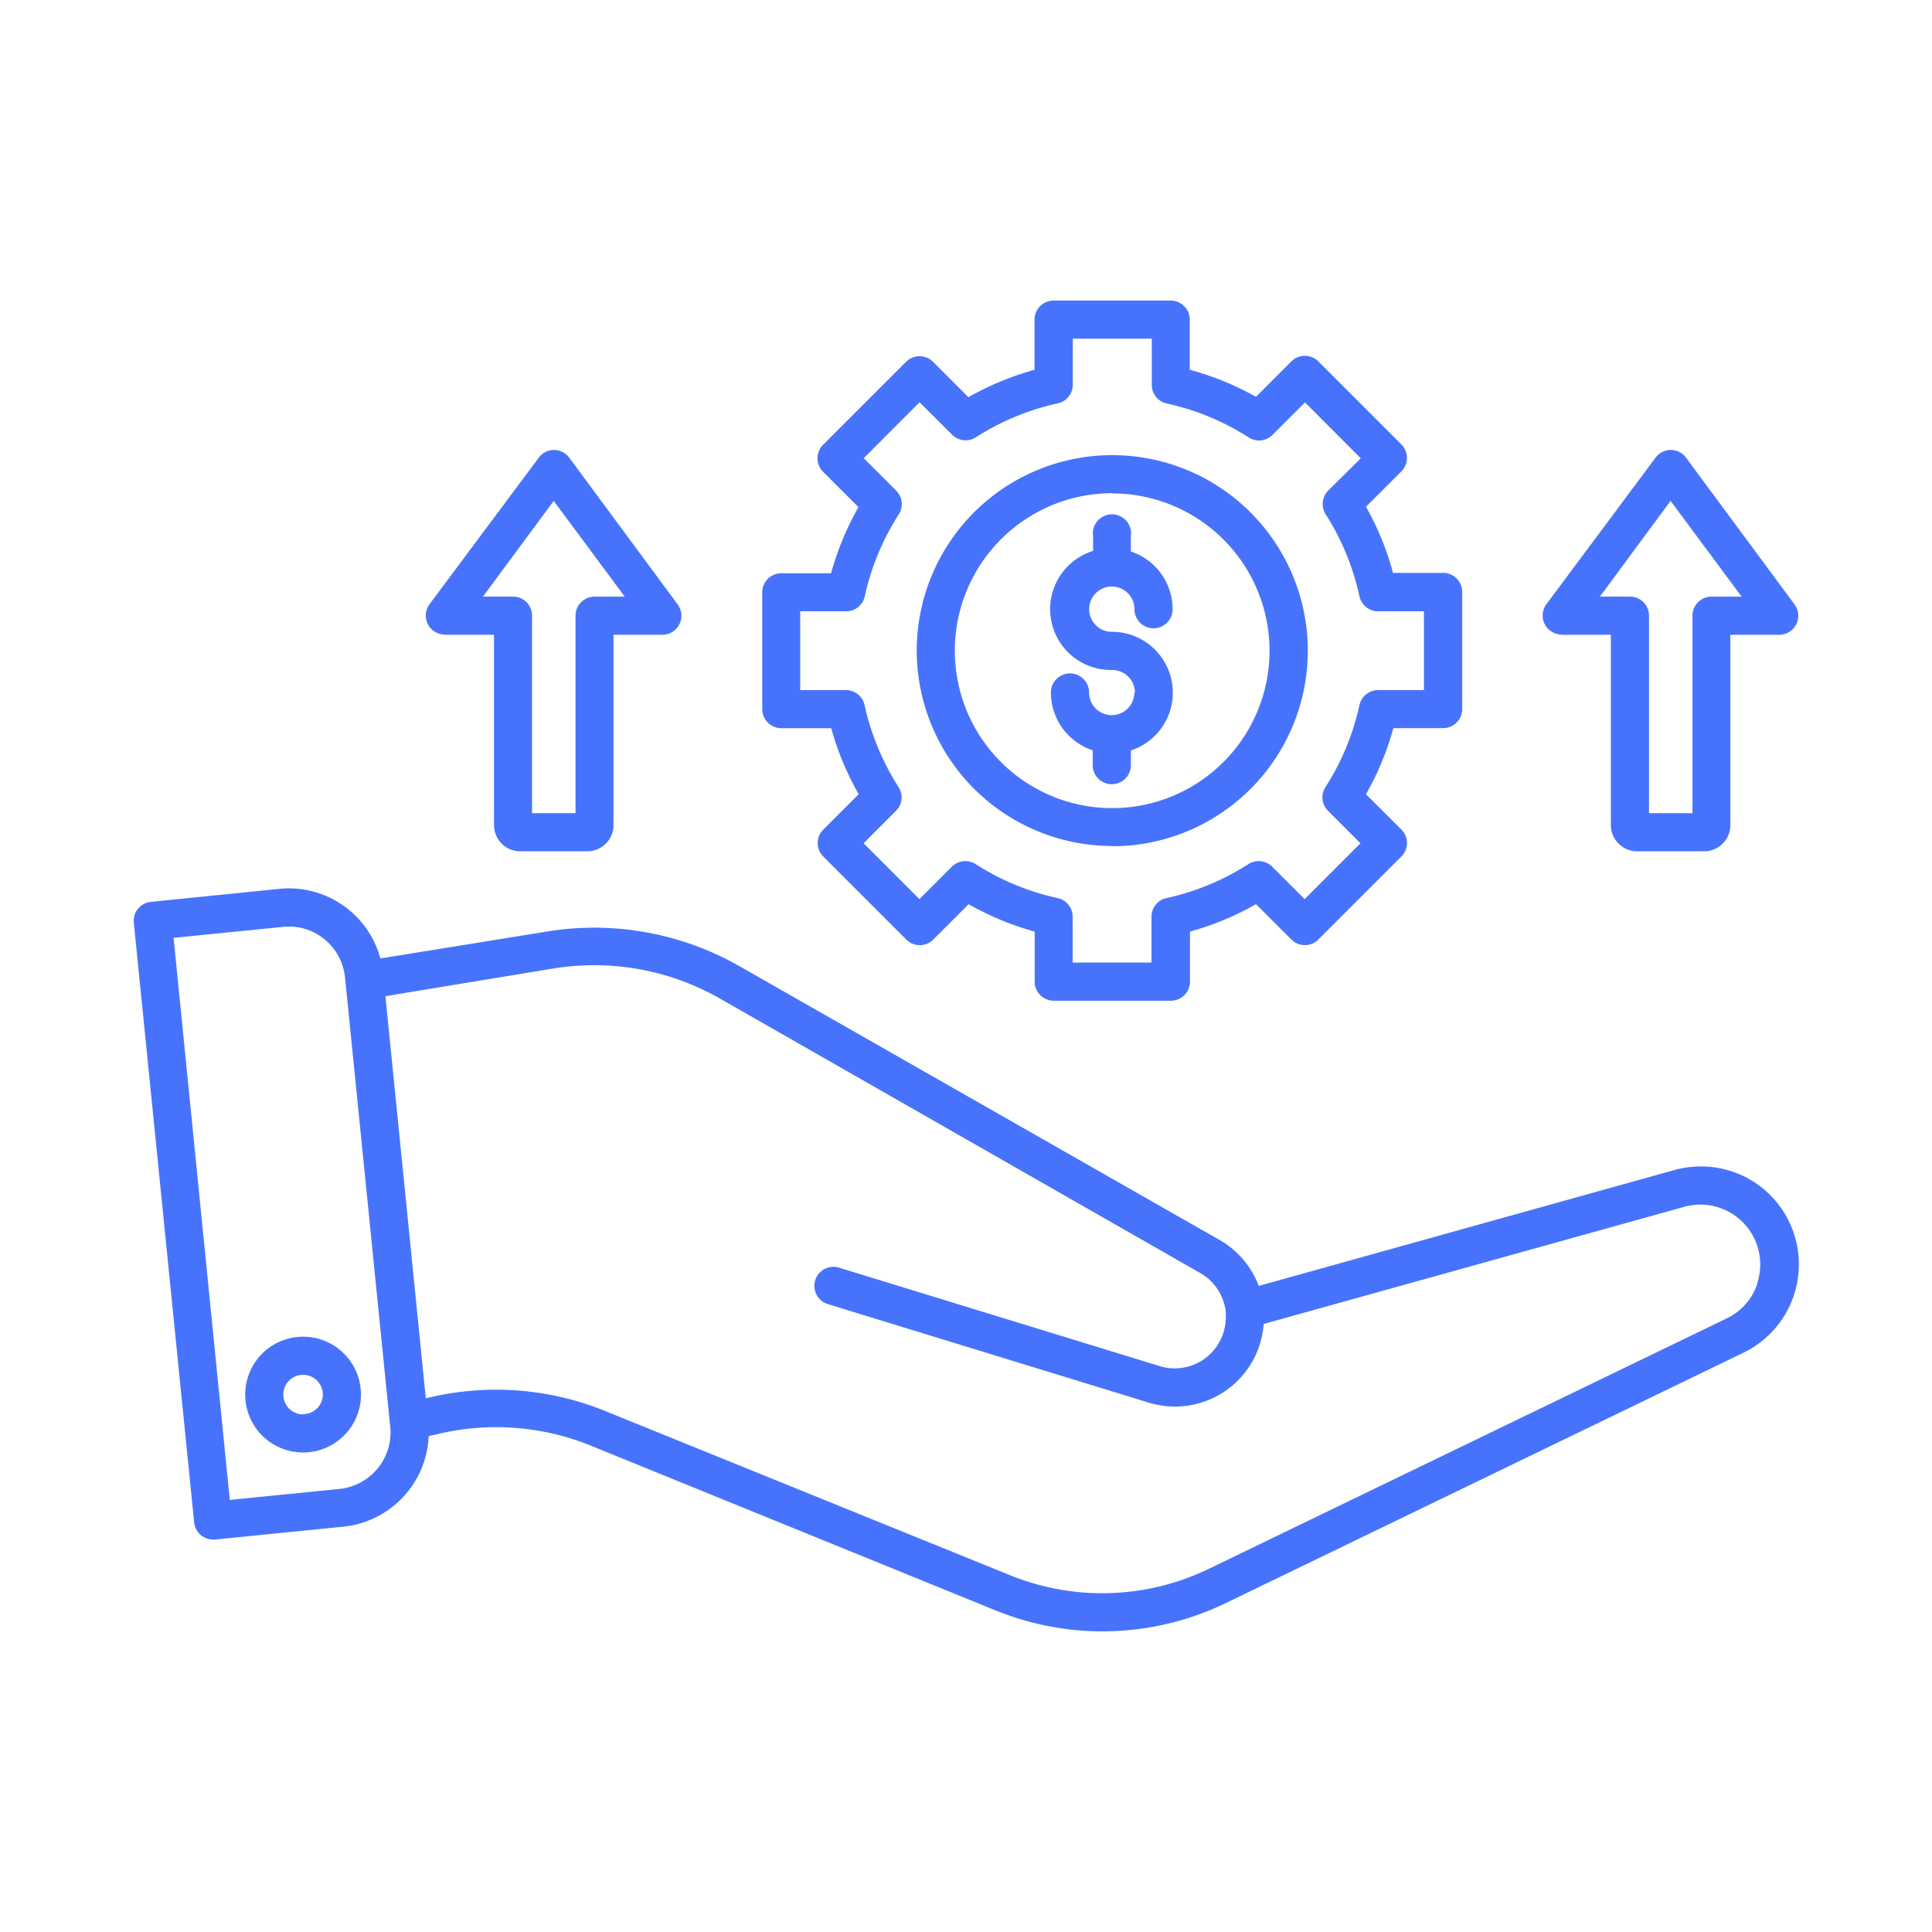 <svg xmlns="http://www.w3.org/2000/svg" id="Layer_1" data-name="Layer 1" viewBox="0 0 256 256"><defs><style>.cls-1{fill:#4773fc;fill-rule:evenodd;}</style></defs><g id="Layer_1-2" data-name="Layer 1"><path class="cls-1" d="M237,161.75a12.93,12.93,0,0,0-11.62-7.19,13.15,13.15,0,0,0-3.49.47l-55.1,15.36a11.81,11.81,0,0,0-5.19-6.09L97.94,128a38.86,38.86,0,0,0-25.51-4.56L50.4,127A12.55,12.55,0,0,0,37,117.78L20,119.5a2.52,2.52,0,0,0-2.27,2.76l8,79.51A2.53,2.53,0,0,0,28.19,204h.26l17.06-1.71a12.59,12.59,0,0,0,11.29-12l1.5-.34a33.32,33.32,0,0,1,20.07,1.64L132,213.42a37.55,37.55,0,0,0,30.42-1L231,179.25a13,13,0,0,0,6-17.5ZM45,197.29l-14.55,1.46L23,124.27l14.55-1.46A7.41,7.41,0,0,1,43,124.46a7.52,7.52,0,0,1,2.72,5.07l5.92,58.87v0l.07.63A7.53,7.53,0,0,1,45,197.29Zm187.85-27.17a7.84,7.84,0,0,1-4.06,4.58l-68.62,33.18a32.45,32.45,0,0,1-26.32.85L80.27,187a38.36,38.36,0,0,0-23.09-1.89l-.76.17L51.07,132l22.2-3.66a33.62,33.62,0,0,1,22.17,4l63.61,36.35a6.8,6.8,0,0,1,3.37,5.13,6,6,0,0,1,0,.74,6.76,6.76,0,0,1-8.74,6.46l-42.64-13.09a2.53,2.53,0,0,0-1.48,4.83l42.64,13.09a12.19,12.19,0,0,0,3.5.53,11.79,11.79,0,0,0,11.1-7.86,12.51,12.51,0,0,0,.65-3.09l55.72-15.52a7.93,7.93,0,0,1,9.64,10.21Zm-192.69,7a7.67,7.67,0,1,0,0,15.34h0a7.67,7.67,0,0,0,0-15.34Zm0,10.29a2.62,2.62,0,1,1,2.62-2.62A2.62,2.62,0,0,1,40.16,187.38Zm107.2-75.28a25.91,25.91,0,1,0-25.89-25.9A25.92,25.92,0,0,0,147.36,112.1Zm0-46.75h0A20.85,20.85,0,1,1,126.52,86.2,20.87,20.87,0,0,1,147.36,65.35ZM103.52,96.49h6.62a38.72,38.72,0,0,0,3.64,8.75l-4.69,4.69a2.52,2.52,0,0,0,0,3.57l11,11a2.52,2.52,0,0,0,3.57,0l4.69-4.69a38,38,0,0,0,8.75,3.63v6.63a2.53,2.53,0,0,0,2.53,2.53h15.52a2.53,2.53,0,0,0,2.53-2.53v-6.63a38.42,38.42,0,0,0,8.75-3.63l4.69,4.69a2.52,2.52,0,0,0,1.79.73h0a2.5,2.5,0,0,0,1.78-.74l11-11a2.52,2.52,0,0,0,0-3.57L181,105.24a38.31,38.31,0,0,0,3.63-8.76h6.63A2.53,2.53,0,0,0,193.75,94V78.44a2.53,2.53,0,0,0-2.53-2.53h-6.64A37.43,37.43,0,0,0,181,67.15l4.69-4.69a2.53,2.53,0,0,0,0-3.57l-11-11a2.53,2.53,0,0,0-1.8-.74h0a2.51,2.51,0,0,0-1.78.74l-4.69,4.69A38,38,0,0,0,157.65,49V42.35a2.52,2.52,0,0,0-2.53-2.52H139.6a2.52,2.52,0,0,0-2.52,2.52V49a38.57,38.57,0,0,0-8.76,3.63l-4.69-4.69a2.53,2.53,0,0,0-3.57,0l-11,11a2.53,2.53,0,0,0,0,3.57l4.69,4.69a38.38,38.38,0,0,0-3.63,8.76h-6.62A2.52,2.52,0,0,0,101,78.44V94A2.53,2.53,0,0,0,103.52,96.49ZM106.05,81h6.07a2.52,2.52,0,0,0,2.47-2,33.28,33.28,0,0,1,4.5-10.84,2.53,2.53,0,0,0-.34-3.15l-4.3-4.3,7.4-7.41,4.31,4.3a2.54,2.54,0,0,0,3.15.35,33,33,0,0,1,10.84-4.5,2.53,2.53,0,0,0,2-2.47V44.88h10.47V51a2.52,2.52,0,0,0,2,2.47,33.11,33.11,0,0,1,10.85,4.5,2.53,2.53,0,0,0,3.15-.35l4.3-4.3,7.39,7.41L176,65a2.54,2.54,0,0,0-.34,3.15A33.11,33.11,0,0,1,180.13,79a2.53,2.53,0,0,0,2.47,2h6.08V91.44H182.6a2.54,2.54,0,0,0-2.47,2,33,33,0,0,1-4.5,10.85,2.53,2.53,0,0,0,.34,3.15l4.3,4.3-7.4,7.4-4.3-4.3a2.53,2.53,0,0,0-3.15-.34,33.28,33.28,0,0,1-10.84,4.5,2.51,2.51,0,0,0-2,2.46v6.08H142.13v-6.08a2.51,2.51,0,0,0-2-2.46,33.24,33.24,0,0,1-10.85-4.5,2.53,2.53,0,0,0-3.15.34l-4.3,4.3-7.4-7.4,4.3-4.3a2.51,2.51,0,0,0,.33-3.15,33.77,33.77,0,0,1-4.5-10.85,2.52,2.52,0,0,0-2.47-2h-6.06V81Zm44.33,10.78a3,3,0,0,0-3-3A8.07,8.07,0,0,1,144.84,73V71.07a2.53,2.53,0,1,1,5,0v2a8.08,8.08,0,0,1,5.54,7.65,2.53,2.53,0,0,1-5.06,0,3,3,0,1,0-3,3,8.06,8.06,0,0,1,2.53,15.72v1.94a2.53,2.53,0,0,1-2.53,2.53h0a2.52,2.52,0,0,1-2.53-2.52V99.42a8.07,8.07,0,0,1-5.54-7.66,2.53,2.53,0,1,1,5.06,0,3,3,0,1,0,6,0ZM58.93,84.11h6.53v25.22a3.47,3.47,0,0,0,3.47,3.47h8.89a3.47,3.47,0,0,0,3.47-3.47V84.11h6.52a2.52,2.52,0,0,0,2-4L75.41,60.62a2.52,2.52,0,0,0-2-1h0a2.52,2.52,0,0,0-2,1L56.9,80.08a2.52,2.52,0,0,0,2,4ZM73.37,66.37l9.41,12.69h-4a2.52,2.52,0,0,0-2.52,2.52v26.17H70.5V81.58A2.52,2.52,0,0,0,68,79.05H64ZM206.92,84.11h6.53v25.22a3.47,3.47,0,0,0,3.47,3.47h8.88a3.47,3.47,0,0,0,3.48-3.47V84.11h6.52a2.52,2.52,0,0,0,2-4L223.39,60.62a2.49,2.49,0,0,0-2-1h0a2.55,2.55,0,0,0-2,1L204.89,80.08a2.52,2.52,0,0,0,2,4Zm14.44-17.74,9.42,12.69h-4a2.52,2.52,0,0,0-2.52,2.52v26.17H218.5V81.58A2.52,2.52,0,0,0,216,79.05h-4Z"></path></g></svg>